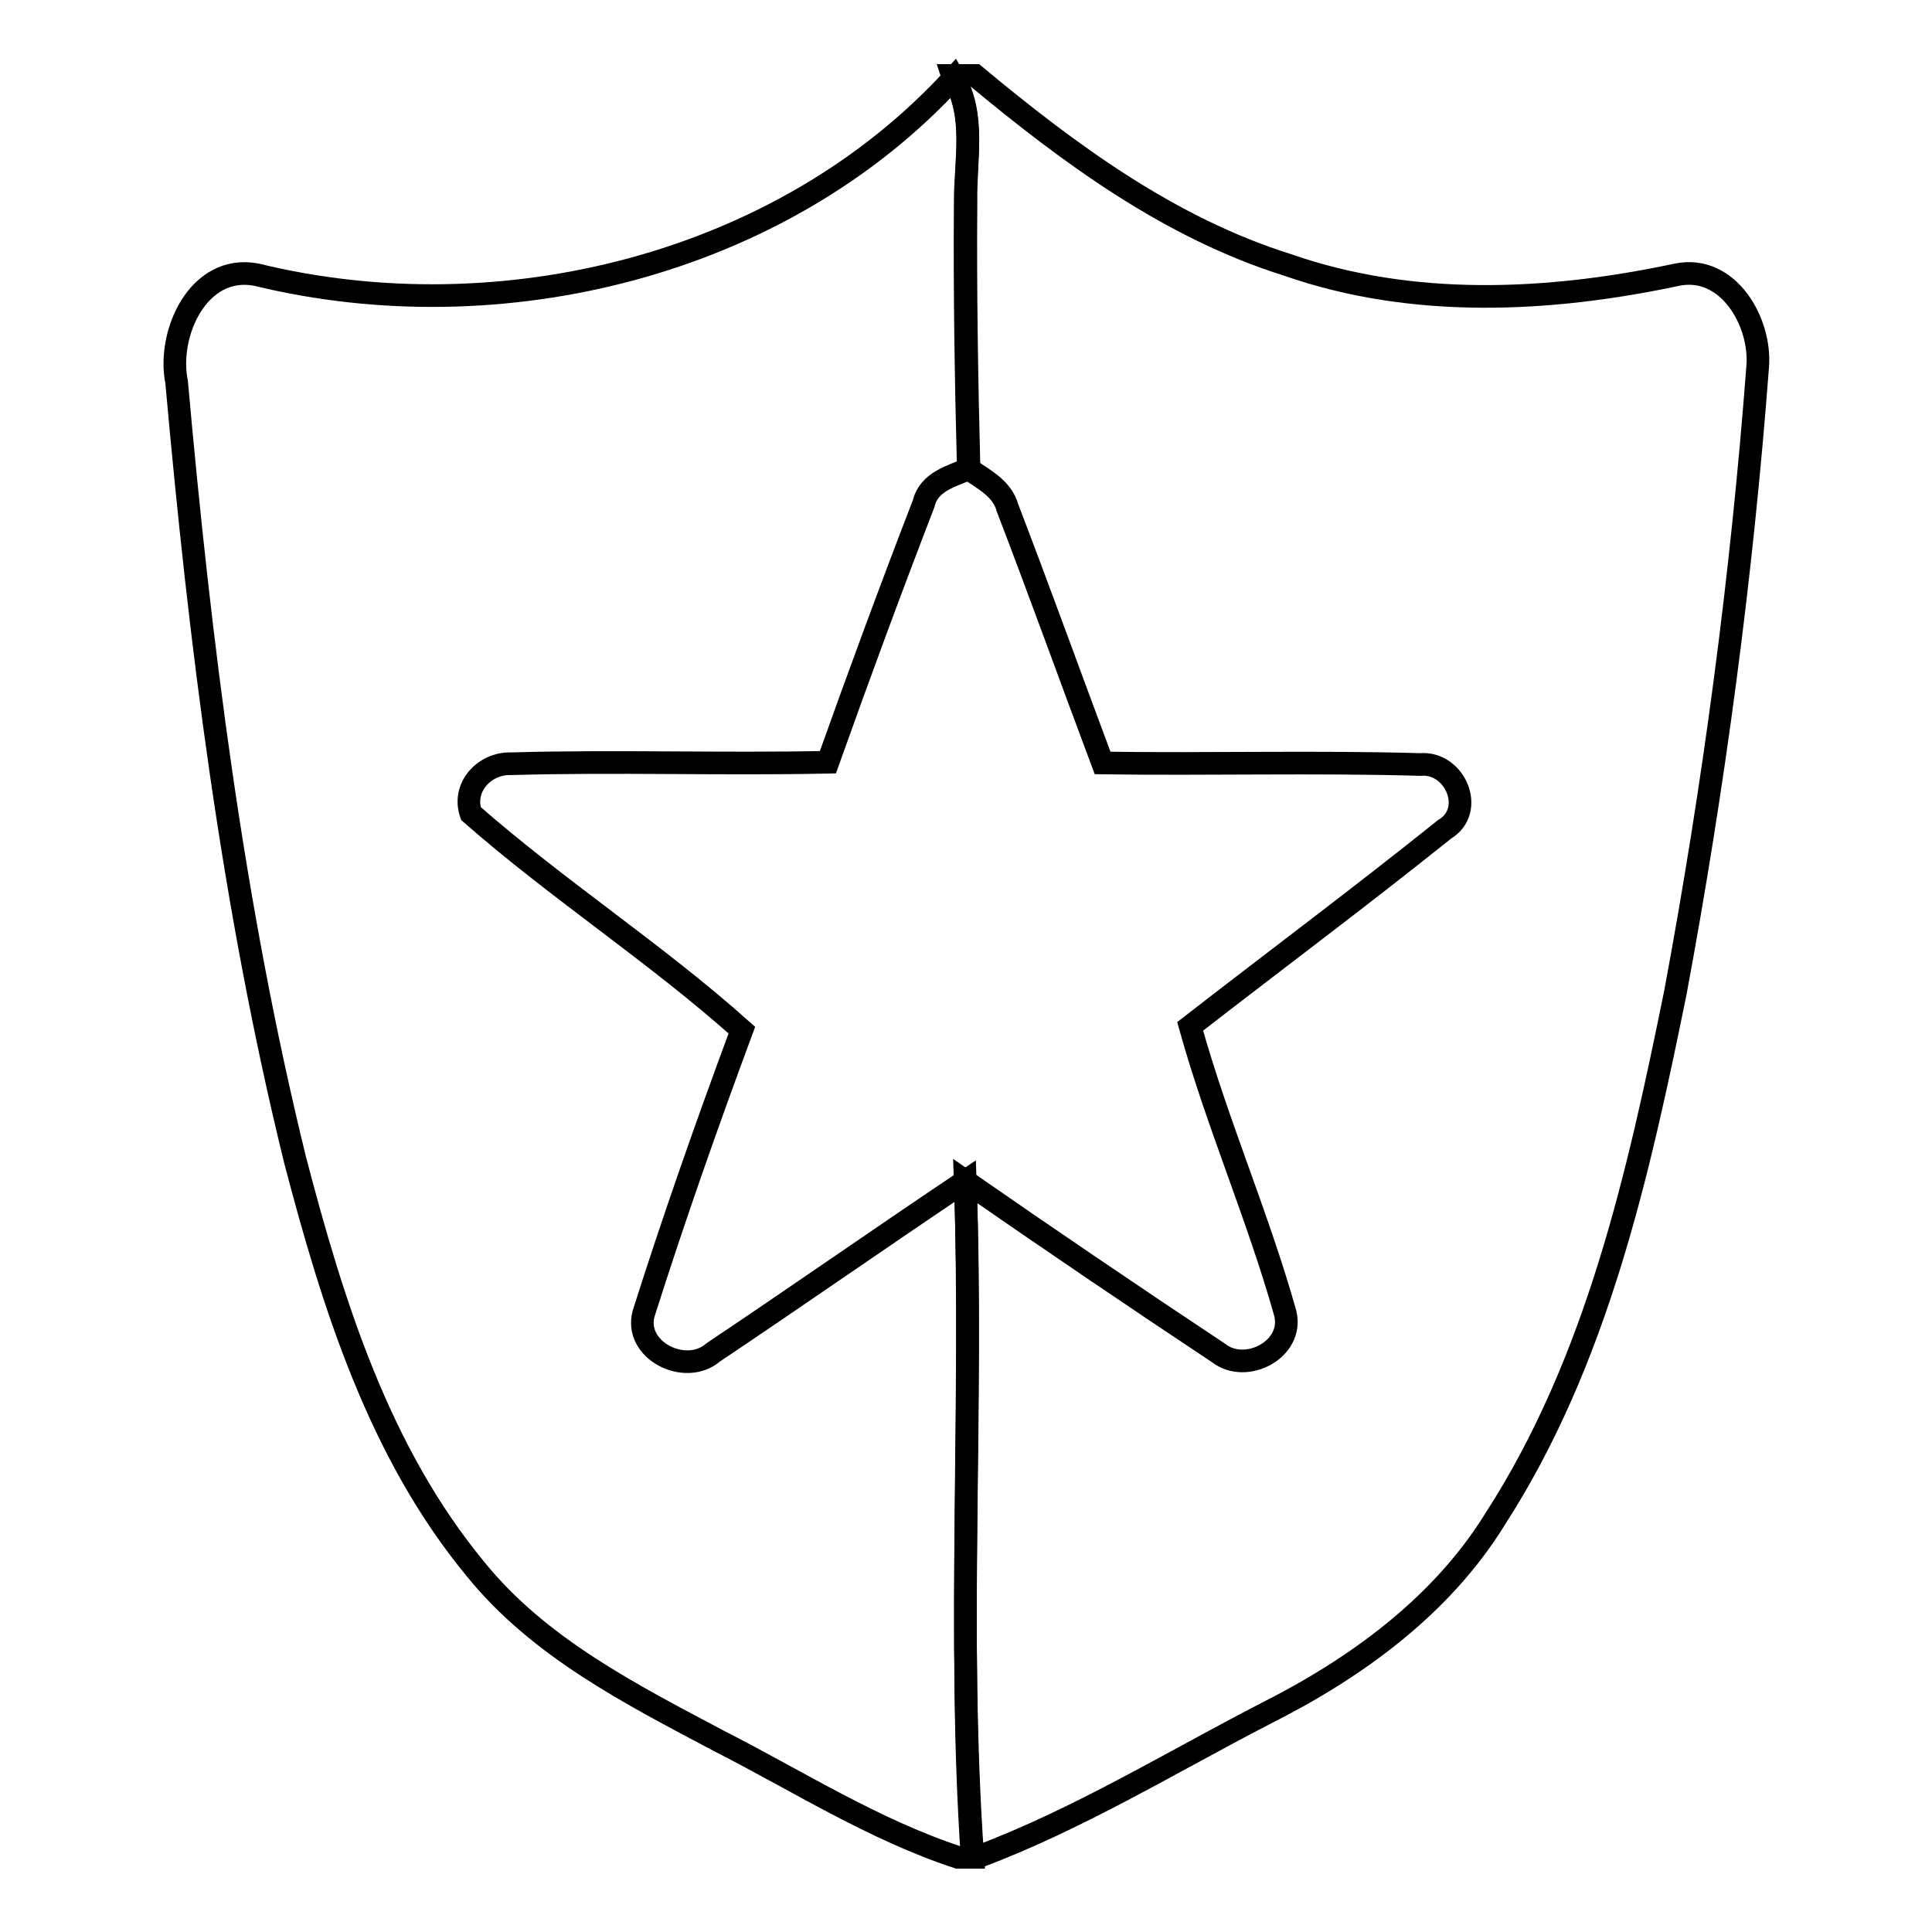 <?xml version="1.0" encoding="utf-8"?>
<!-- Svg Vector Icons : http://www.onlinewebfonts.com/icon -->
<!DOCTYPE svg PUBLIC "-//W3C//DTD SVG 1.1//EN" "http://www.w3.org/Graphics/SVG/1.1/DTD/svg11.dtd">
<svg version="1.1" xmlns="http://www.w3.org/2000/svg" xmlns:xlink="http://www.w3.org/1999/xlink" x="0px" y="0px" viewBox="0 0 256 256" enable-background="new 0 0 256 256" xml:space="preserve">
<g><g><path stroke-width="3" fill-opacity="0" stroke="#000000"  d="M222.2,36.4c-16.9,3.6-35,4.5-51.6-1.3C155,30.2,141.7,20.4,129.2,10h-3l0.1,0.3c3,5,1.6,10.8,1.6,16.3c-0.1,11.8,0.1,23.7,0.4,35.5c2,1.4,4.5,2.6,5.2,5.2c4.3,11.2,8.4,22.6,12.6,33.8c14,0.2,28.1-0.2,42.1,0.2c4.6-0.4,7.4,6.1,3.2,8.6c-11.1,8.9-22.5,17.4-33.7,26.1c3.6,12.9,9,25.2,12.6,38c1.2,4.8-5.2,8.1-8.8,5.3c-11.3-7.5-22.5-15.1-33.6-22.8c1.1,29.8-1.1,59.7,0.9,89.5h0.9c13.3-5,25.5-12.5,38.1-19c11.9-6,23.2-14.2,30.3-25.7c13.5-20.9,19-45.7,23.9-69.8c5.1-27.4,8.8-55.1,10.9-82.9C233.4,42.7,229,35,222.2,36.4z"/><path stroke-width="3" fill-opacity="0" stroke="#000000"  d="M127.9,156.5c-11.2,7.5-22.2,15.2-33.4,22.7c-3.7,3.2-10.6-0.3-9.2-5.2c4-12.6,8.4-25.1,13-37.5c-11.4-10.2-24.4-18.6-35.9-28.7c-1.2-3.5,1.8-6.7,5.3-6.6c14-0.4,28,0.1,42-0.2c4.1-11.5,8.3-22.9,12.7-34.3c0.7-2.9,3.7-3.6,6-4.6c-0.3-11.8-0.5-23.7-0.4-35.5c-0.1-5.4,1.3-11.3-1.6-16.3c-22.8,24.9-60.1,34-92.4,26.1c-7.7-1.5-11.9,7.8-10.6,14.2c3.1,34.6,7.4,69.3,15.7,103.1c5,19.1,11.1,38.7,23.9,54.2c8.4,10.4,20.6,16.6,32.3,22.8c10.4,5.3,20.4,11.7,31.6,15.4h2C126.8,216.2,128.9,186.3,127.9,156.5z"/></g></g>
</svg>